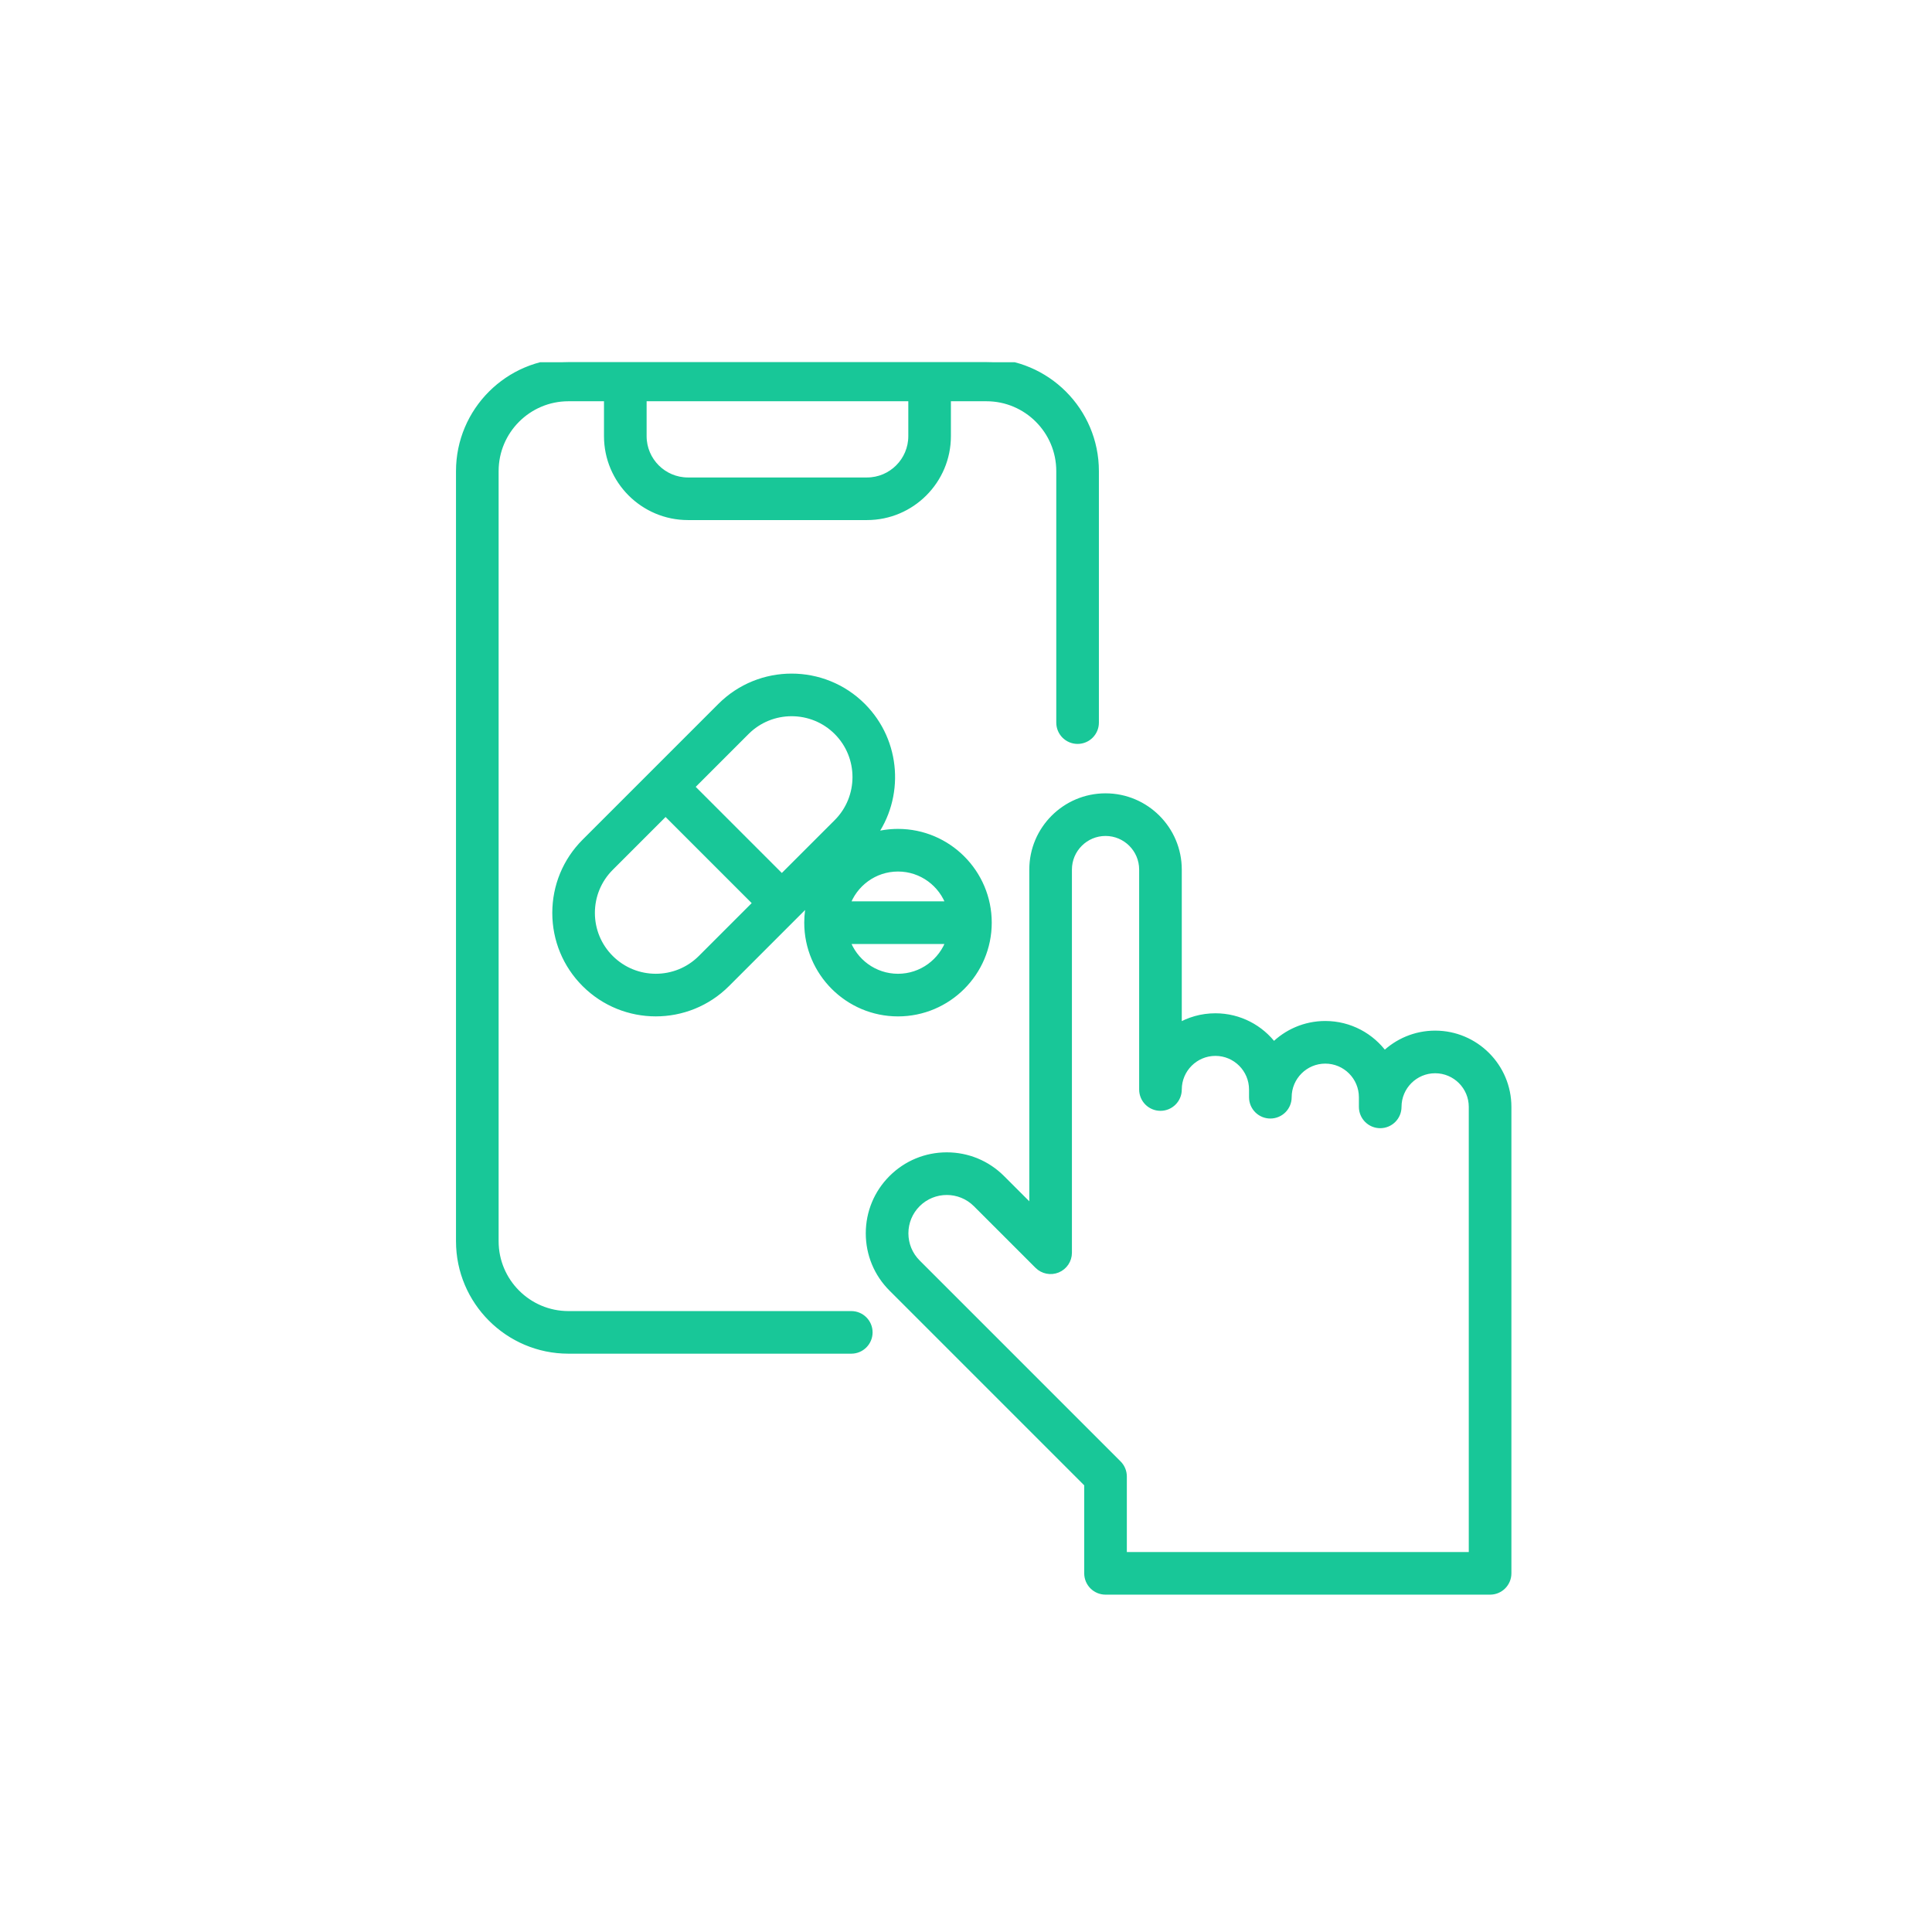 <?xml version="1.0" encoding="UTF-8"?> <svg xmlns="http://www.w3.org/2000/svg" width="80" height="80" viewBox="0 0 80 80" fill="none"><g clip-path="url(#clip0_3155_37376)"><path d="M40.847 15H38.493H25.892H23.538C21.054 15 19.032 17.021 19.032 19.506V51.398C19.032 53.882 21.054 55.903 23.538 55.903H35.25C35.654 55.903 35.982 55.575 35.982 55.171C35.982 54.766 35.654 54.439 35.25 54.439H23.538C21.861 54.439 20.497 53.074 20.497 51.398V19.506C20.497 17.829 21.861 16.465 23.538 16.465H25.16V18.06C25.16 19.893 26.652 21.385 28.486 21.385H32.5C32.905 21.385 33.232 21.057 33.232 20.653C33.232 20.248 32.905 19.921 32.5 19.921H28.486C27.46 19.921 26.625 19.086 26.625 18.06V16.465H37.761V18.06C37.761 19.086 36.926 19.921 35.9 19.921H32.135C31.73 19.921 31.402 20.248 31.402 20.653C31.402 21.057 31.73 21.385 32.135 21.385H35.9C37.733 21.385 39.225 19.893 39.225 18.06V16.465H40.847C42.524 16.465 43.888 17.829 43.888 19.506V29.922C43.888 30.326 44.216 30.654 44.621 30.654C45.025 30.654 45.353 30.326 45.353 29.922V19.506C45.353 17.021 43.332 15 40.847 15Z" fill="#18C798" stroke="#18C798" stroke-width="0.3"></path><path d="M37.184 34.473C36.81 34.473 36.449 34.529 36.108 34.632C37.303 33.014 37.168 30.716 35.704 29.252C34.091 27.639 31.467 27.639 29.854 29.252L24.23 34.876C23.45 35.656 23.02 36.695 23.019 37.802C23.02 38.908 23.45 39.946 24.23 40.726C25.037 41.532 26.096 41.936 27.155 41.936C28.214 41.936 29.273 41.532 30.08 40.726L33.584 37.222C33.498 37.535 33.452 37.865 33.452 38.206C33.452 40.263 35.126 41.937 37.184 41.937C39.242 41.937 40.916 40.263 40.916 38.205C40.916 36.148 39.242 34.473 37.184 34.473ZM29.044 39.69C28.003 40.732 26.308 40.732 25.266 39.69C24.762 39.187 24.484 38.515 24.483 37.802C24.484 37.087 24.762 36.416 25.266 35.912L27.56 33.618L31.338 37.396L29.044 39.69ZM32.374 36.36L28.596 32.582L30.89 30.288C31.411 29.767 32.095 29.507 32.779 29.507C33.464 29.507 34.148 29.767 34.669 30.288C35.71 31.329 35.71 33.024 34.669 34.066L32.374 36.36ZM37.184 40.472C36.19 40.472 35.344 39.829 35.039 38.938H39.329C39.023 39.829 38.178 40.472 37.184 40.472ZM35.039 37.473C35.344 36.581 36.19 35.938 37.184 35.938C38.178 35.938 39.023 36.581 39.329 37.473H35.039Z" fill="#18C798" stroke="#18C798" stroke-width="0.3"></path><path d="M59.427 42.826C58.608 42.826 57.866 43.154 57.323 43.686C56.777 42.924 55.884 42.427 54.877 42.427C54.042 42.427 53.285 42.769 52.739 43.321C52.191 42.585 51.314 42.108 50.327 42.108C49.764 42.108 49.236 42.263 48.785 42.534V36.007C48.785 34.349 47.436 33 45.778 33C44.12 33 42.771 34.349 42.771 36.007V50.106L41.469 48.804C40.864 48.199 40.059 47.866 39.204 47.866C38.348 47.866 37.543 48.199 36.938 48.804C36.333 49.409 36 50.214 36 51.069C36 51.925 36.333 52.73 36.938 53.335L45.045 61.442V65.148C45.045 65.553 45.373 65.881 45.778 65.881H52.602C53.007 65.881 53.335 65.553 53.335 65.148C53.335 64.744 53.007 64.416 52.602 64.416H46.51V61.139C46.51 60.944 46.433 60.758 46.296 60.621L37.974 52.299C37.646 51.971 37.465 51.534 37.465 51.069C37.465 50.605 37.646 50.168 37.974 49.84C38.652 49.162 39.755 49.162 40.433 49.84L42.985 52.392C43.195 52.601 43.51 52.664 43.783 52.551C44.057 52.437 44.236 52.17 44.236 51.874V36.007C44.236 35.157 44.927 34.465 45.778 34.465C46.628 34.465 47.32 35.157 47.32 36.007V45.115C47.32 45.519 47.648 45.847 48.053 45.847C48.457 45.847 48.785 45.519 48.785 45.115C48.785 44.264 49.477 43.572 50.328 43.572C51.178 43.572 51.87 44.264 51.87 45.115V45.434C51.87 45.839 52.198 46.166 52.602 46.166C53.007 46.166 53.335 45.839 53.335 45.434C53.335 44.584 54.027 43.892 54.877 43.892C55.728 43.892 56.419 44.584 56.419 45.434V45.833C56.419 46.238 56.747 46.566 57.152 46.566C57.556 46.566 57.884 46.238 57.884 45.833C57.884 44.983 58.576 44.291 59.427 44.291C60.277 44.291 60.969 44.983 60.969 45.833V64.416H50.786C50.382 64.416 50.054 64.744 50.054 65.148C50.054 65.553 50.382 65.881 50.786 65.881H61.702C62.106 65.881 62.434 65.553 62.434 65.148V45.833C62.434 44.175 61.085 42.826 59.427 42.826Z" fill="#18C798" stroke="#18C798" stroke-width="0.3"></path></g><defs><clipPath id="clip0_3155_37376"><rect width="50" height="54" fill="white" transform="translate(15 15)"></rect></clipPath></defs></svg> 